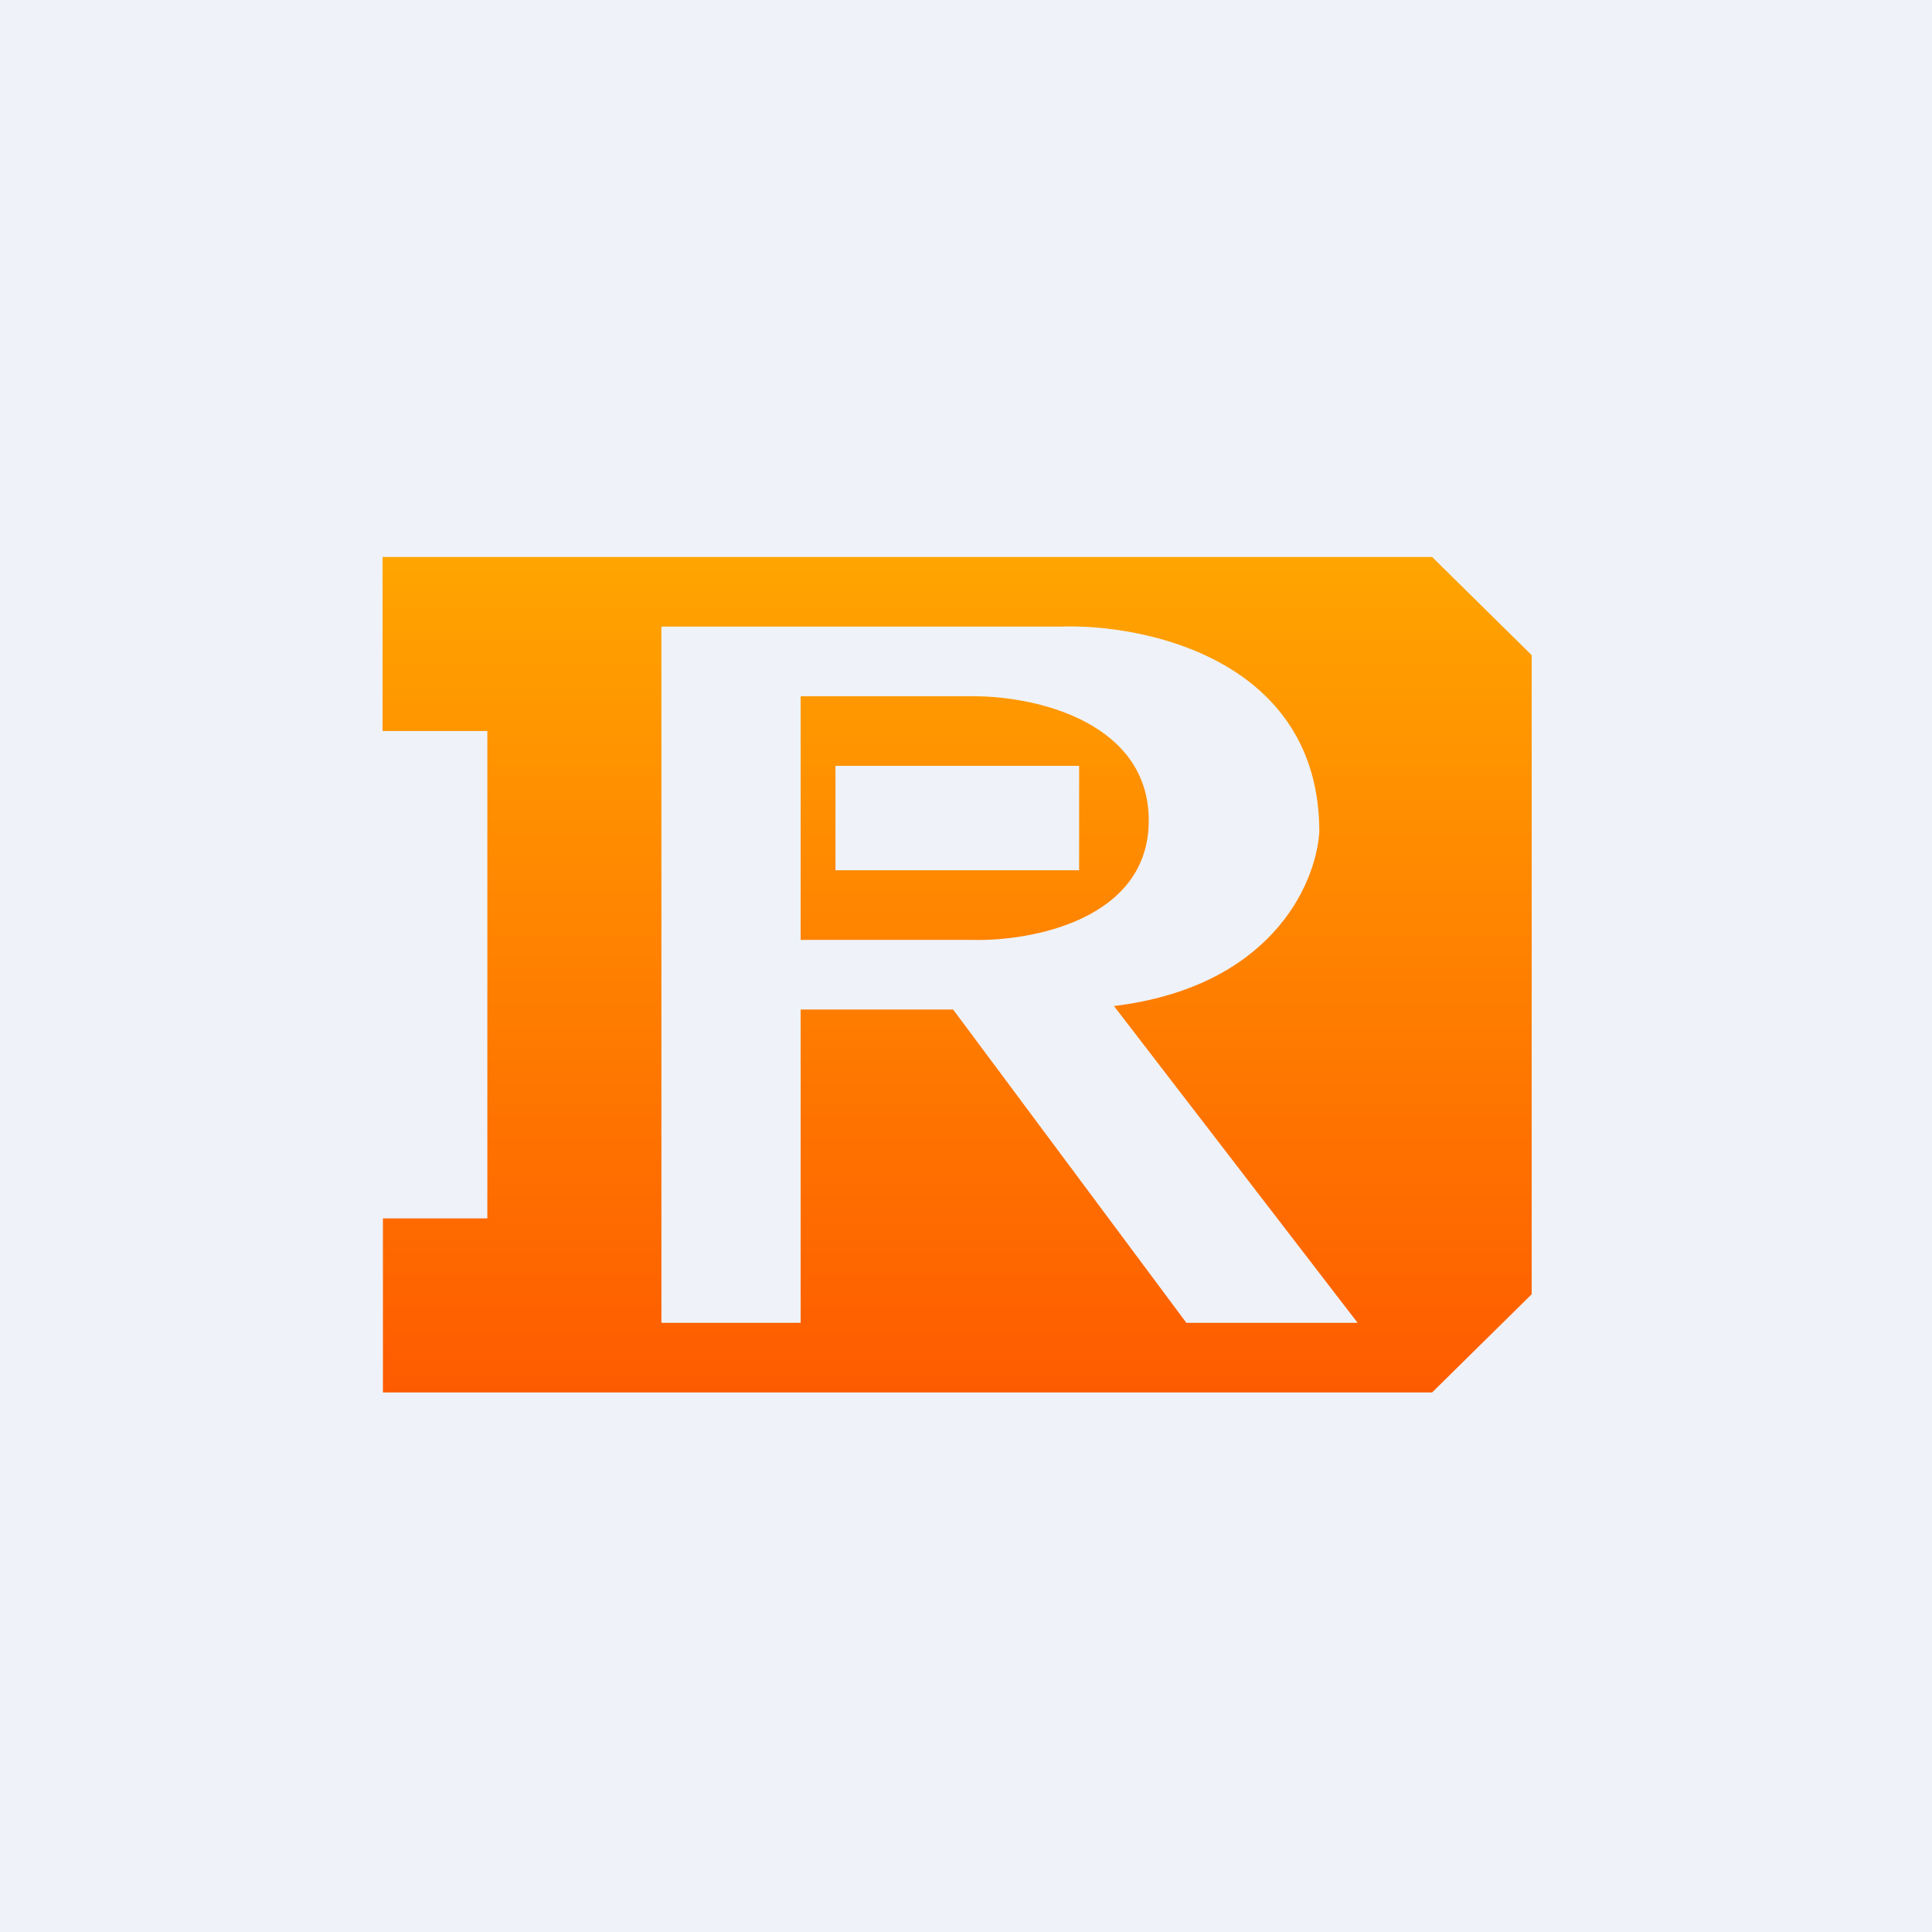 <?xml version="1.0" encoding="UTF-8"?>
<!-- generated by Finnhub -->
<svg viewBox="0 0 55.5 55.5" xmlns="http://www.w3.org/2000/svg">
<path d="M 0,0 H 55.5 V 55.5 H 0 Z" fill="rgb(239, 242, 248)"/>
<path d="M 10.99,20.985 V 16 H 41.14 L 44,18.82 V 37.18 L 41.14,40 H 11 V 35 H 14 V 21 H 11 Z M 19,18 V 38 H 23 V 29 H 27.38 L 34.08,38 H 39 L 32,28.9 C 36.43,28.36 37.79,25.5 37.9,23.9 C 37.9,18.97 32.92,17.91 30.44,18 H 19 Z M 23,20 V 27 H 27.95 C 29.63,27.04 33,26.42 33,23.57 C 33,20.82 29.91,20 27.95,20 H 23 Z M 24,22 H 31 V 25 H 24 V 22 Z" fill="url(#a)"/>
<defs>
<linearGradient id="a" x1="27.5" x2="27.5" y1="16" y2="40" gradientUnits="userSpaceOnUse">
<stop stop-color="orange" offset="0"/>
<stop stop-color="rgb(254, 91, 0)" offset="1"/>
</linearGradient>
</defs>
</svg>
